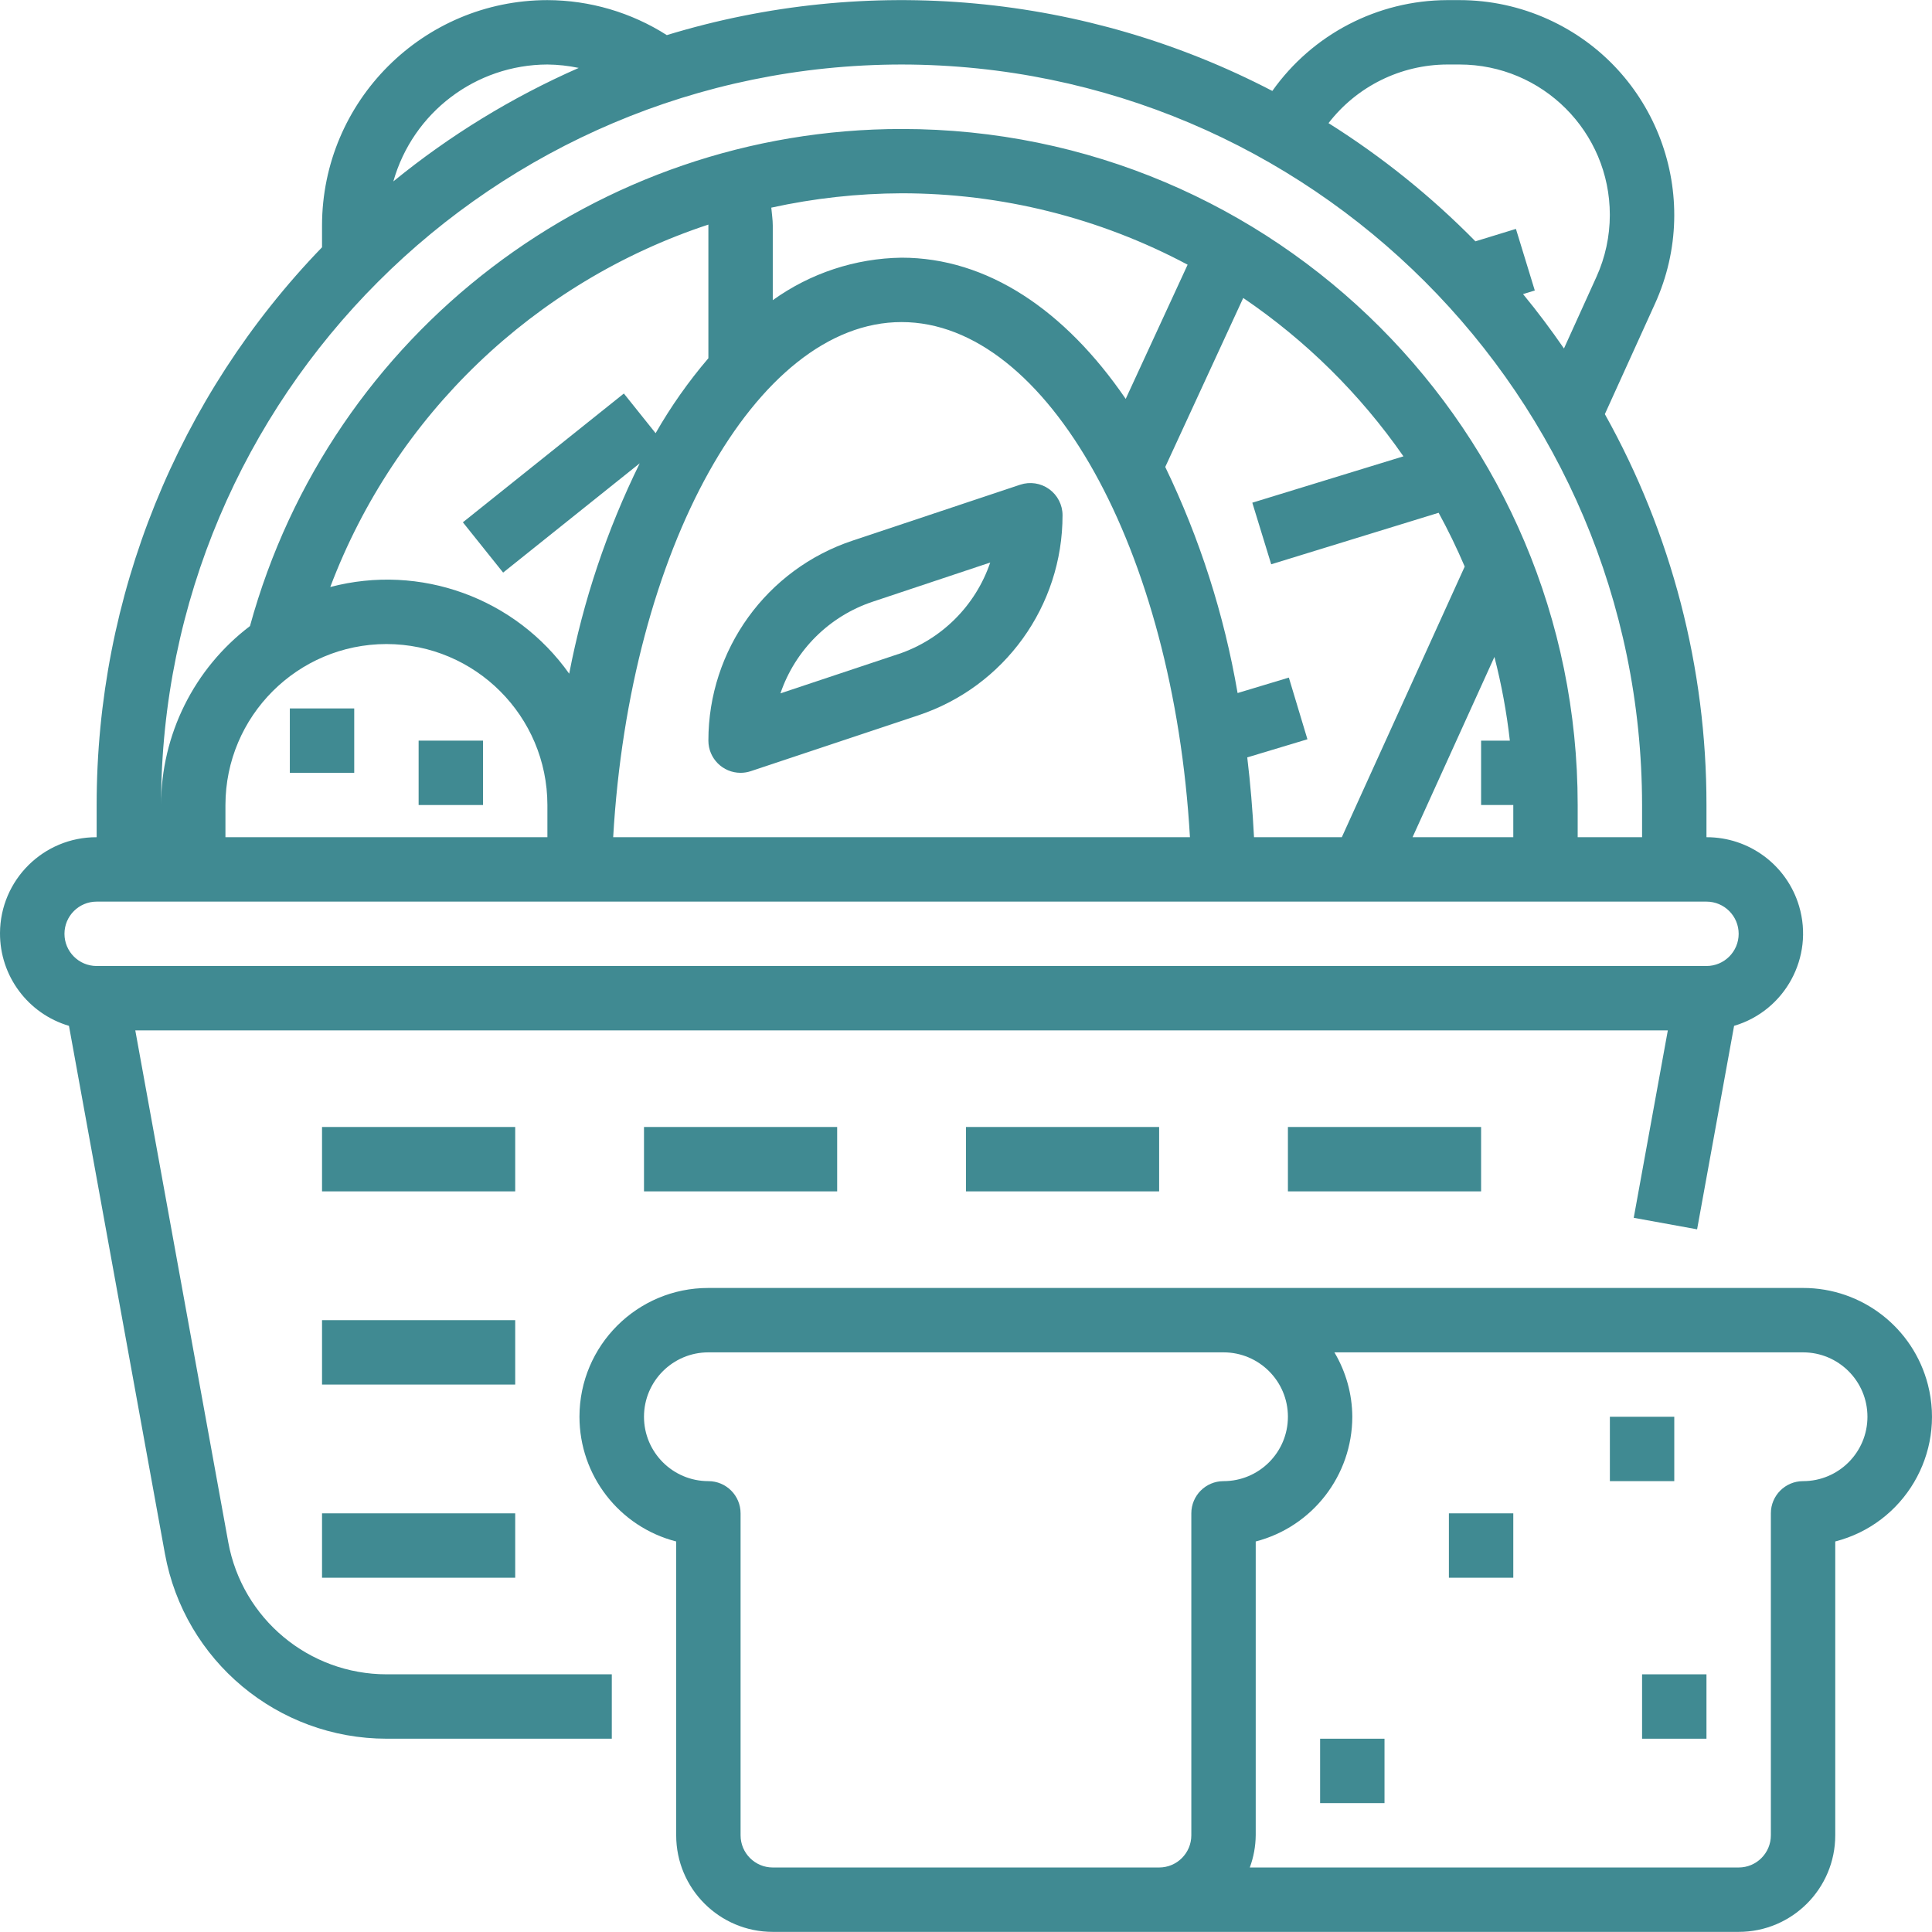 <svg xmlns="http://www.w3.org/2000/svg" xmlns:xlink="http://www.w3.org/1999/xlink" version="1.1" viewBox="0 0 480.057 480.057" xml:space="preserve"><g><g><path fill="#408a92" d="M447.034,225.165c-3.016-10.19-12.391-17.169-23.017-17.137v-8c0.03-34.003-8.664-67.444-25.248-97.128l12.448-27.416 c12.199-26.831,0.337-58.472-26.495-70.671c-6.935-3.153-14.464-4.785-22.081-4.785h-3.056 c-17.275,0.064-33.456,8.47-43.44,22.568C269.75-1.568,215.721-6.549,165.689,8.724c-8.866-5.653-19.157-8.669-29.672-8.696 c-30.913,0.035-55.965,25.087-56,56v5.416c-35.941,37.179-56.022,86.873-56,138.584v8C10.802,207.979,0.049,218.652,0,231.867 c-0.04,10.633,6.942,20.016,17.137,23.033l23.84,131.144c4.841,26.628,28.032,45.984,55.096,45.984h55.944v-16H96.073 c-19.316,0.003-35.875-13.799-39.352-32.8l-23.104-127.2h380.8l-8.472,46.568l15.744,2.864l9.192-50.56 C443.553,251.15,450.785,237.837,447.034,225.165z M359.585,16.028h3.056c20.633-0.002,37.362,16.723,37.364,37.356 c0,5.327-1.138,10.593-3.34,15.444l-8.056,17.76c-3.2-4.64-6.584-9.168-10.168-13.512l2.92-0.896l-4.688-15.304l-10.064,3.088 c-10.986-11.174-23.237-21.03-36.504-29.368C337.158,21.452,348.037,16.076,359.585,16.028z M136.017,16.028 c2.616,0.027,5.223,0.311,7.784,0.848c-16.558,7.275-32.054,16.762-46.064,28.2C102.588,27.938,118.206,16.087,136.017,16.028z M224.017,16.028c101.573,0.115,183.885,82.427,184,184v8h-16v-8c0.018-92.753-75.158-167.959-167.911-167.977 C148.453,32.037,82.128,82.607,62.113,155.565c-13.907,10.556-22.081,27.005-22.096,44.464 C40.132,98.456,122.444,16.143,224.017,16.028z M320.249,168.365l-12.736,3.84c-3.338-19.473-9.389-38.383-17.976-56.176 l19.376-41.992c15.571,10.564,29.065,23.904,39.808,39.352l-37.552,11.52l4.696,15.304l41.6-12.8 c2.368,4.336,4.528,8.792,6.48,13.368l-30.536,67.248h-21.816c-0.352-6.76-0.904-13.384-1.68-19.832l14.952-4.504L320.249,168.365 z M82.065,145.86c16.113-42.665,50.644-75.763,93.952-90.056c0,0.072,0,0.152,0,0.224v32.984 c-4.944,5.784-9.334,12.019-13.112,18.624l-7.888-9.856l-40,32l10,12.496l33.944-27.16c-8.152,16.565-14.047,34.149-17.528,52.28 C128.063,148.55,104.409,139.97,82.065,145.86z M136.017,200.029v8h-80v-8c0.026-22.08,17.92-39.974,40-40 C118.098,160.055,135.991,177.948,136.017,200.029z M224.017,80.028c36.248,0,67.552,56.696,71.656,128H152.361 C156.465,136.724,187.769,80.028,224.017,80.028z M191.649,51.596c10.632-2.334,21.483-3.53,32.368-3.568 c24.791-0.011,49.203,6.083,71.08,17.744l-15.384,33.344c-15.088-22.056-34.392-35.088-55.696-35.088 c-11.496,0.163-22.665,3.849-32,10.56v-18.56C192.017,54.541,191.769,53.076,191.649,51.596z M371.329,163.229 c1.762,6.835,3.043,13.786,3.832,20.8h-7.144v16h8v8h-25.032L371.329,163.229z M424.017,240.029h-400c-4.418,0-8-3.582-8-8 s3.582-8,8-8h400c4.418,0,8,3.582,8,8S428.436,240.029,424.017,240.029z" /></g></g><g><g><path fill="#408a92" d="M260.697,121.54c-2.084-1.503-4.762-1.913-7.2-1.104l-41.6,13.88c-21.427,7.102-35.888,27.139-35.88,49.712 c0,4.418,3.582,8,8,8c0.859-0.001,1.712-0.138,2.528-0.408l41.64-13.88c21.408-7.119,35.847-27.152,35.832-49.712 C264.017,125.458,262.782,123.044,260.697,121.54z M223.129,162.557l-0.032,0l-29.176,9.728 c3.665-10.767,12.158-19.198,22.952-22.784l29.176-9.728C242.391,150.532,233.911,158.962,223.129,162.557z" /></g></g><g><g><rect fill="#408a92" x="320.017" y="280.029" width="48" height="16" /></g></g><g><g><rect fill="#408a92" x="240.017" y="280.029" width="48" height="16" /></g></g><g><g><rect fill="#408a92" x="160.017" y="280.029" width="48" height="16" /></g></g><g><g><rect fill="#408a92" x="80.017" y="280.029" width="48" height="16" /></g></g><g><g><rect fill="#408a92" x="80.017" y="328.029" width="48" height="16" /></g></g><g><g><rect fill="#408a92" x="80.017" y="376.029" width="48" height="16" /></g></g><g><g><rect fill="#408a92" x="72.017" y="176.029" width="16" height="16" /></g></g><g><g><rect fill="#408a92" x="104.017" y="184.029" width="16" height="16" /></g></g><g><g><path fill="#408a92" d="M479.041,344.06c-3.64-14.156-16.408-24.046-31.024-24.032h-272c-17.673-0.018-32.014,14.295-32.032,31.968 c-0.014,14.616,9.876,27.384,24.032,31.024v73.008c0,13.255,10.745,24,24,24h240c13.255,0,24-10.745,24-24v-73.008 C473.134,378.62,483.442,361.177,479.041,344.06z M296.017,376.029v80c0,4.418-3.582,8-8,8h-96c-4.418,0-8-3.582-8-8v-80 c0-4.418-3.582-8-8-8c-8.837,0-16-7.163-16-16s7.163-16,16-16h128c8.837,0,16,7.163,16,16s-7.163,16-16,16 C299.599,368.029,296.017,371.61,296.017,376.029z M448.017,368.029c-4.418,0-8,3.582-8,8v80c0,4.418-3.582,8-8,8H310.545 c0.948-2.562,1.445-5.268,1.472-8v-73.008c14.117-3.671,23.978-16.406,24-30.992c-0.033-5.634-1.569-11.157-4.448-16h116.448 c8.837,0,16,7.163,16,16S456.854,368.029,448.017,368.029z" /></g></g><g><g><rect fill="#408a92" x="400.017" y="352.029" width="16" height="16" /></g></g><g><g><rect fill="#408a92" x="360.017" y="376.029" width="16" height="16" /></g></g><g><g><rect fill="#408a92" x="408.017" y="416.029" width="16" height="16" /></g></g><g><g><rect fill="#408a92" x="328.017" y="432.029" width="16" height="16" /></g></g></svg>